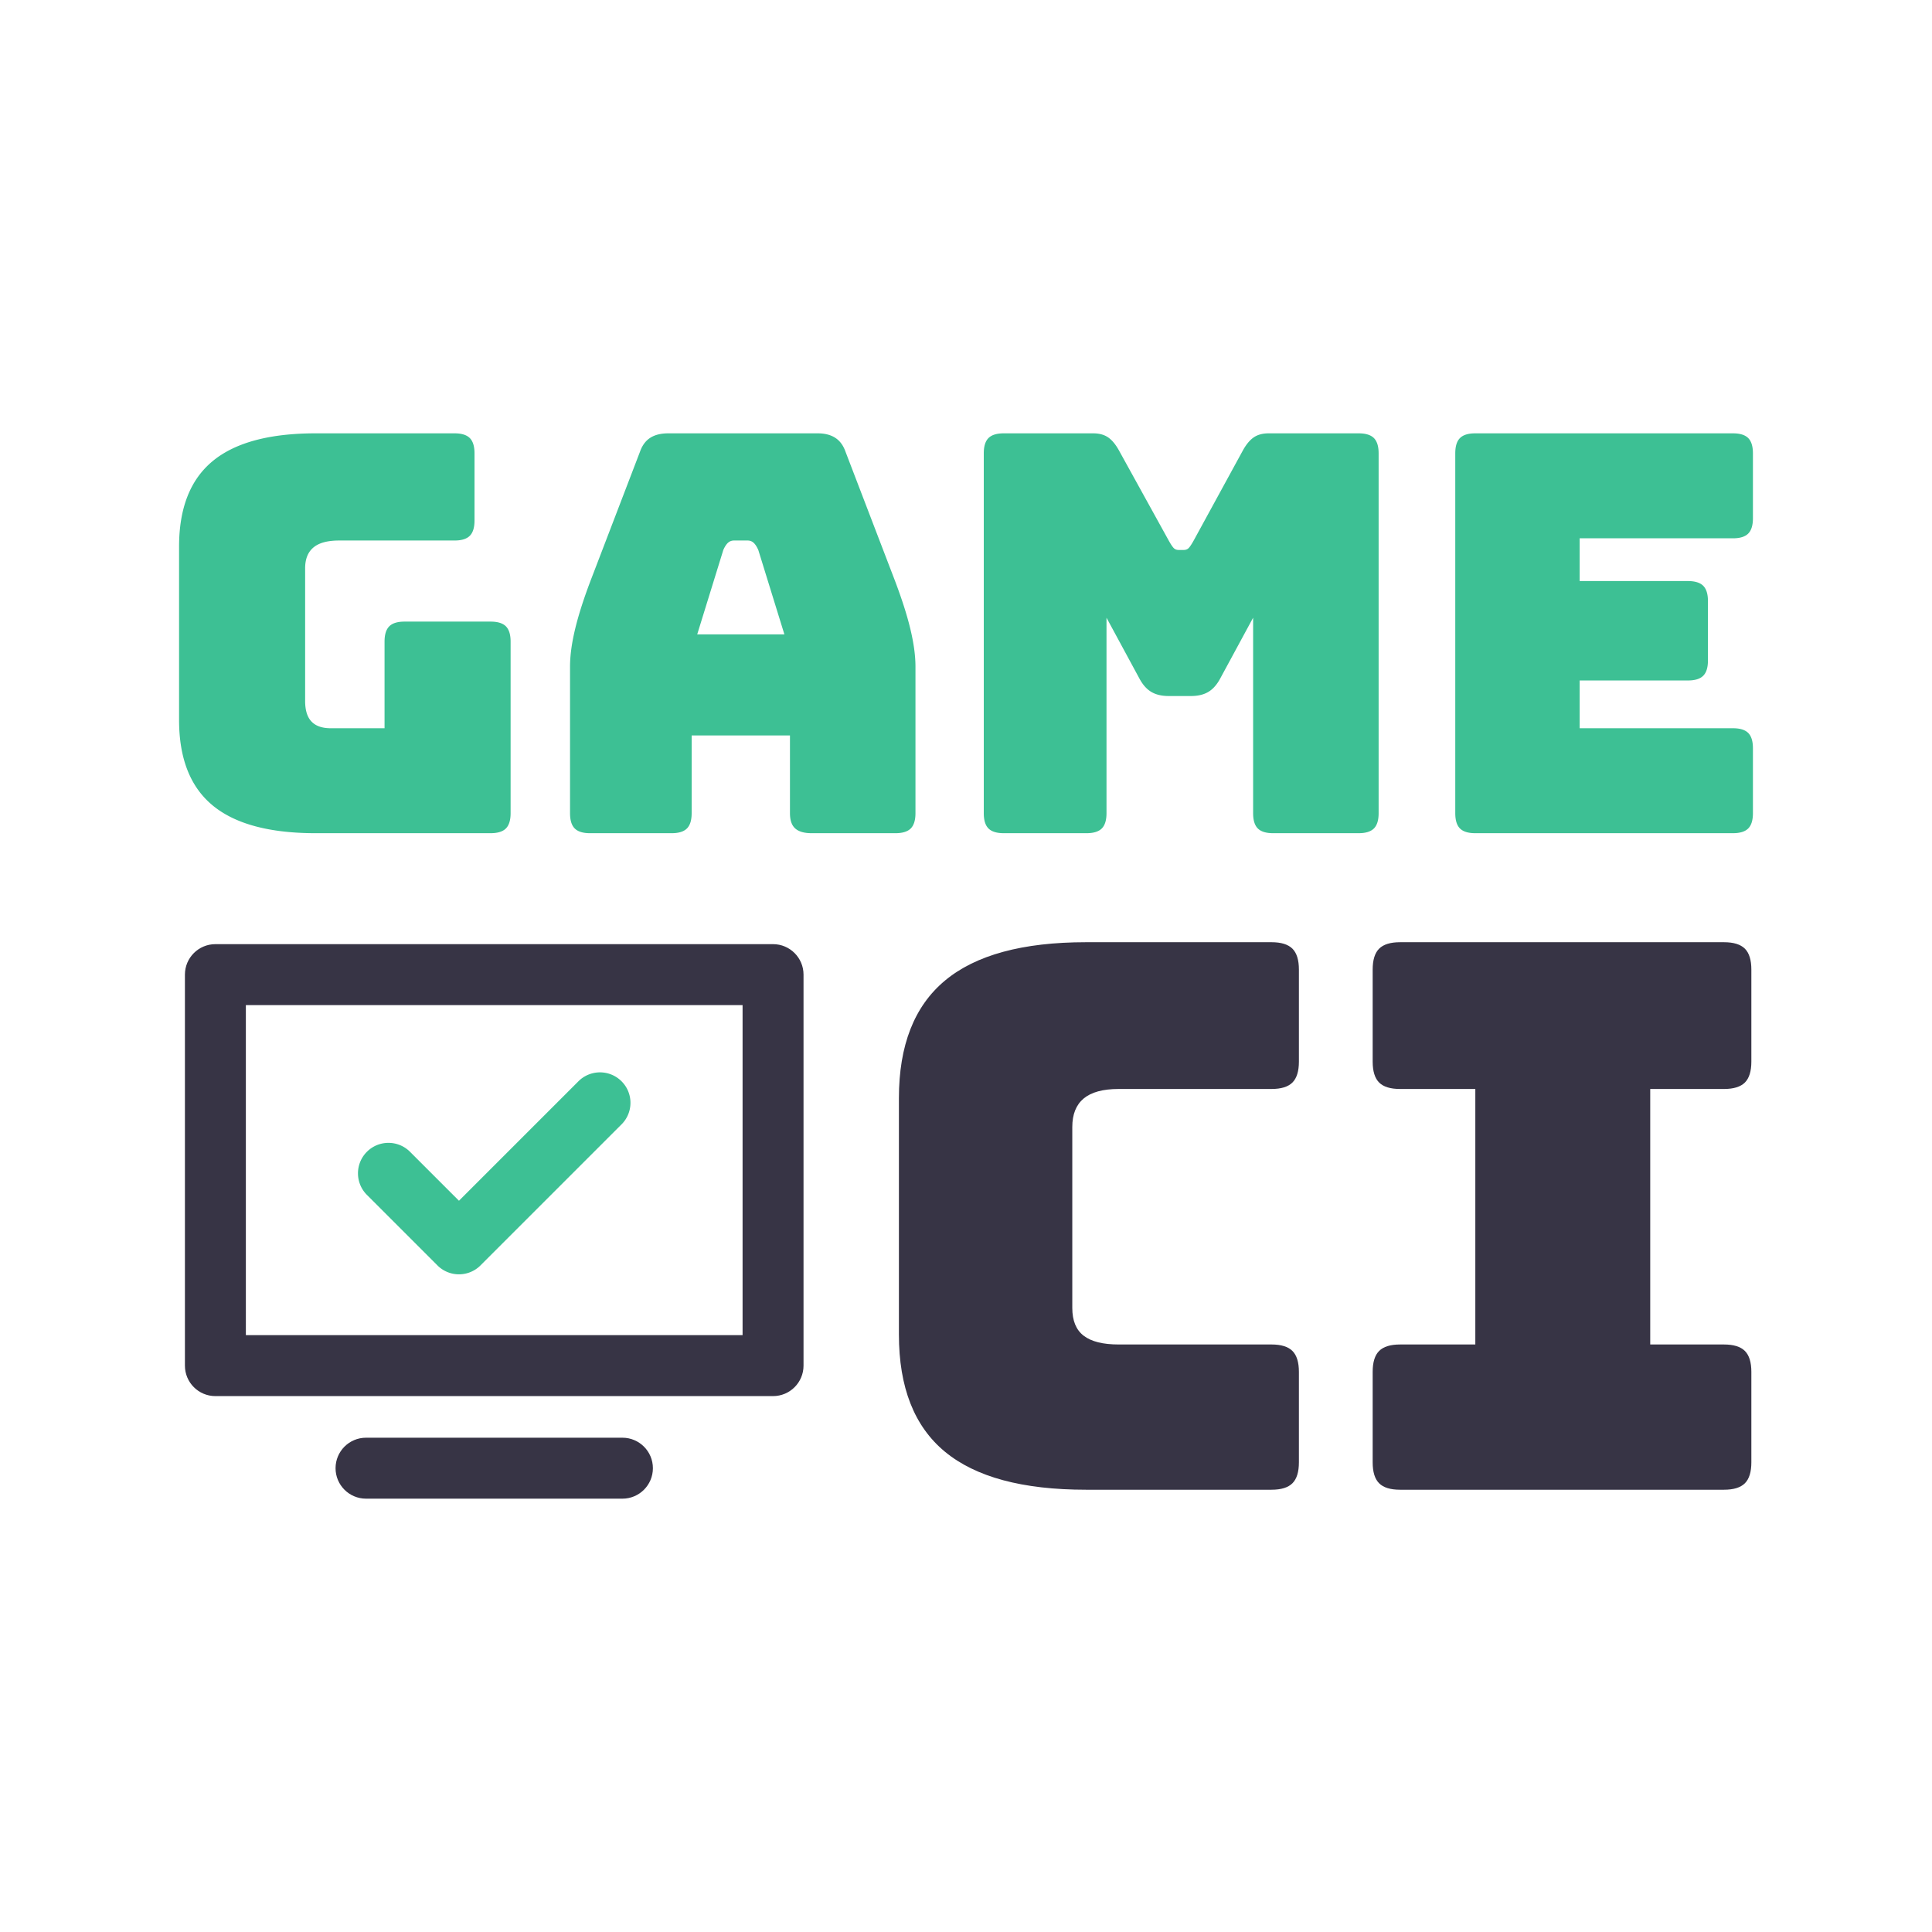 <svg xmlns="http://www.w3.org/2000/svg" width="1024mm" height="1024mm" viewBox="0 0 1024 1024">
  <g style="mix-blend-mode:normal">
    <path d="M243.263 675.414a16.1 16.1 0 01-11.421-4.732l-37.372-37.371c-6.31-6.307-6.31-16.532 0-22.842 6.31-6.306 16.532-6.306 22.842 0l25.95 25.951 63.323-63.319c6.313-6.307 16.535-6.303 22.841 0 6.31 6.303 6.31 16.532 0 22.841l-74.743 74.74a16.105 16.105 0 01-11.42 4.732M260.04 441.61h-92.722c-24.53 0-42.73-4.9-54.6-14.715-11.875-9.81-17.808-24.921-17.808-45.331v-91.837c0-20.406 5.933-35.517 17.808-45.328 11.87-9.811 30.07-14.721 54.6-14.721h73.589c3.724 0 6.425.84 8.091 2.503 1.67 1.67 2.504 4.371 2.504 8.095v35.618c0 3.727-.834 6.426-2.504 8.095-1.666 1.666-4.367 2.5-8.091 2.5h-61.224c-6.087 0-10.598 1.227-13.541 3.678-2.943 2.46-4.415 6.134-4.415 11.038v70.35c0 4.907 1.126 8.537 3.386 10.894 2.252 2.353 5.638 3.532 10.153 3.532h28.551v-45.92c0-3.728.835-6.427 2.504-8.096 1.663-1.666 4.365-2.5 8.095-2.5h45.623c3.725 0 6.426.834 8.095 2.5 1.663 1.67 2.5 4.368 2.5 8.095v90.955c0 3.73-.837 6.429-2.5 8.092-1.669 1.669-4.37 2.503-8.095 2.503M383.37 291.492l-13.834 44.741h46.21l-13.834-44.741c-.787-1.763-1.616-3.04-2.504-3.828-.88-.78-1.91-1.177-3.087-1.177h-7.36c-1.177 0-2.206.396-3.091 1.177-.881.787-1.72 2.065-2.5 3.828m-16.78 139.524c0 3.727-.835 6.429-2.504 8.092-1.666 1.669-4.364 2.504-8.092 2.504h-43.27c-3.727 0-6.426-.835-8.095-2.504-1.67-1.663-2.5-4.365-2.5-8.092v-77.711c0-5.886.928-12.657 2.795-20.306 1.864-7.656 4.757-16.586 8.685-26.789l25.609-66.814c1.176-3.339 2.99-5.789 5.443-7.36 2.45-1.57 5.638-2.357 9.567-2.357h79.18c3.726 0 6.817.787 9.27 2.356 2.454 1.572 4.27 4.022 5.447 7.36l25.61 66.815c3.921 10.203 6.817 19.133 8.68 26.789 1.864 7.649 2.8 14.42 2.8 20.306v77.711c0 3.727-.841 6.429-2.504 8.092-1.67 1.669-4.368 2.504-8.095 2.504h-44.447c-3.928 0-6.82-.835-8.685-2.504-1.863-1.663-2.792-4.365-2.792-8.092v-41.212H366.59zM575.873 441.61h-43.86c-3.728 0-6.429-.834-8.095-2.503-1.67-1.663-2.498-4.362-2.498-8.092V240.276c0-3.724.828-6.425 2.498-8.095 1.666-1.663 4.367-2.503 8.095-2.503h47.393c3.134 0 5.738.693 7.796 2.061 2.065 1.377 3.976 3.636 5.742 6.77l26.494 47.98c.976 1.767 1.81 3.044 2.5 3.825.684.787 1.616 1.177 2.796 1.177h2.648c1.18 0 2.108-.389 2.799-1.177.684-.78 1.515-2.058 2.5-3.825l26.196-47.98c1.77-3.134 3.68-5.393 5.742-6.77 2.058-1.368 4.659-2.061 7.8-2.061h47.684c3.724 0 6.426.84 8.095 2.503 1.663 1.67 2.504 4.371 2.504 8.095v190.739c0 3.73-.84 6.429-2.504 8.092-1.669 1.669-4.37 2.503-8.095 2.503h-45.331c-3.728 0-6.426-.834-8.095-2.503-1.67-1.663-2.498-4.362-2.498-8.092V327.403l-17.37 32.085c-1.766 3.338-3.877 5.738-6.328 7.21-2.453 1.475-5.547 2.209-9.271 2.209h-11.772c-3.734 0-6.821-.734-9.275-2.209-2.457-1.472-4.562-3.872-6.328-7.21l-17.367-32.085v103.612c0 3.73-.838 6.429-2.5 8.092-1.67 1.669-4.371 2.503-8.095 2.503M918.495 441.61H781.917c-3.73 0-6.432-.834-8.095-2.503-1.672-1.663-2.5-4.362-2.5-8.092V240.276c0-3.724.827-6.425 2.5-8.095 1.663-1.663 4.364-2.503 8.095-2.503h136.578c3.724 0 6.426.84 8.092 2.503 1.666 1.67 2.503 4.371 2.503 8.095v34.441c0 3.728-.837 6.426-2.503 8.092-1.666 1.67-4.368 2.504-8.092 2.504H837.25v22.662h57.398c3.728 0 6.426.838 8.095 2.504 1.666 1.666 2.504 4.37 2.504 8.092v31.495c0 3.734-.838 6.432-2.504 8.095-1.669 1.672-4.367 2.504-8.095 2.504h-57.398v25.316h81.244c3.724 0 6.426.835 8.092 2.498 1.666 1.672 2.503 4.37 2.503 8.095v34.44c0 3.731-.837 6.43-2.503 8.093-1.666 1.669-4.368 2.503-8.092 2.503" fill="#3dc094"/>
    <path d="M130.313 707.664h263.269V532.723h-263.27zm279.421 32.3h-295.57c-8.92 0-16.153-7.231-16.153-16.151V516.57c0-8.917 7.232-16.15 16.153-16.15h295.57c8.92 0 16.152 7.233 16.152 16.15v207.242c0 8.92-7.232 16.152-16.152 16.152M329.896 794.322H194c-8.92 0-16.149-7.232-16.149-16.149 0-8.92 7.229-16.155 16.149-16.155h135.897c8.92 0 16.152 7.235 16.152 16.155 0 8.917-7.232 16.15-16.152 16.15M673.937 789.588h-98.344c-33.59 0-58.512-6.714-74.765-20.152-16.262-13.432-24.385-34.121-24.385-62.067V582.02c0-27.946 8.123-48.704 24.385-62.271 16.253-13.564 41.174-20.357 74.765-20.357h98.344c5.101 0 8.798 1.149 11.082 3.43 2.28 2.284 3.429 5.98 3.429 11.082v48.77c0 5.105-1.148 8.8-3.43 11.085-2.283 2.28-5.98 3.423-11.081 3.423h-81.012c-8.333 0-14.508 1.682-18.54 5.036-4.035 3.366-6.046 8.402-6.046 15.117v95.924c0 6.72 2.011 11.625 6.046 14.712 4.032 3.094 10.207 4.634 18.54 4.634h81.012c5.101 0 8.798 1.149 11.082 3.43 2.28 2.284 3.429 5.98 3.429 11.082v47.963c0 5.105-1.148 8.804-3.43 11.08-2.283 2.29-5.98 3.428-11.081 3.428M742.05 789.588c-5.105 0-8.807-1.138-11.085-3.429-2.287-2.275-3.423-5.974-3.423-11.079v-47.963c0-5.102 1.136-8.798 3.423-11.082 2.278-2.281 5.98-3.43 11.085-3.43h39.9V577.182h-39.9c-5.105 0-8.807-1.142-11.085-3.423-2.287-2.284-3.423-5.98-3.423-11.085v-48.77c0-5.102 1.136-8.798 3.423-11.082 2.278-2.281 5.98-3.43 11.085-3.43h171.7c5.102 0 8.795 1.149 11.085 3.43 2.275 2.284 3.423 5.98 3.423 11.082v48.77c0 5.105-1.148 8.8-3.423 11.085-2.29 2.28-5.983 3.423-11.085 3.423h-39.094v135.423h39.094c5.102 0 8.795 1.149 11.085 3.43 2.275 2.284 3.423 5.98 3.423 11.082v47.963c0 5.105-1.148 8.804-3.423 11.08-2.29 2.29-5.983 3.428-11.085 3.428z" fill="#373445"/>
  </g>
</svg>
